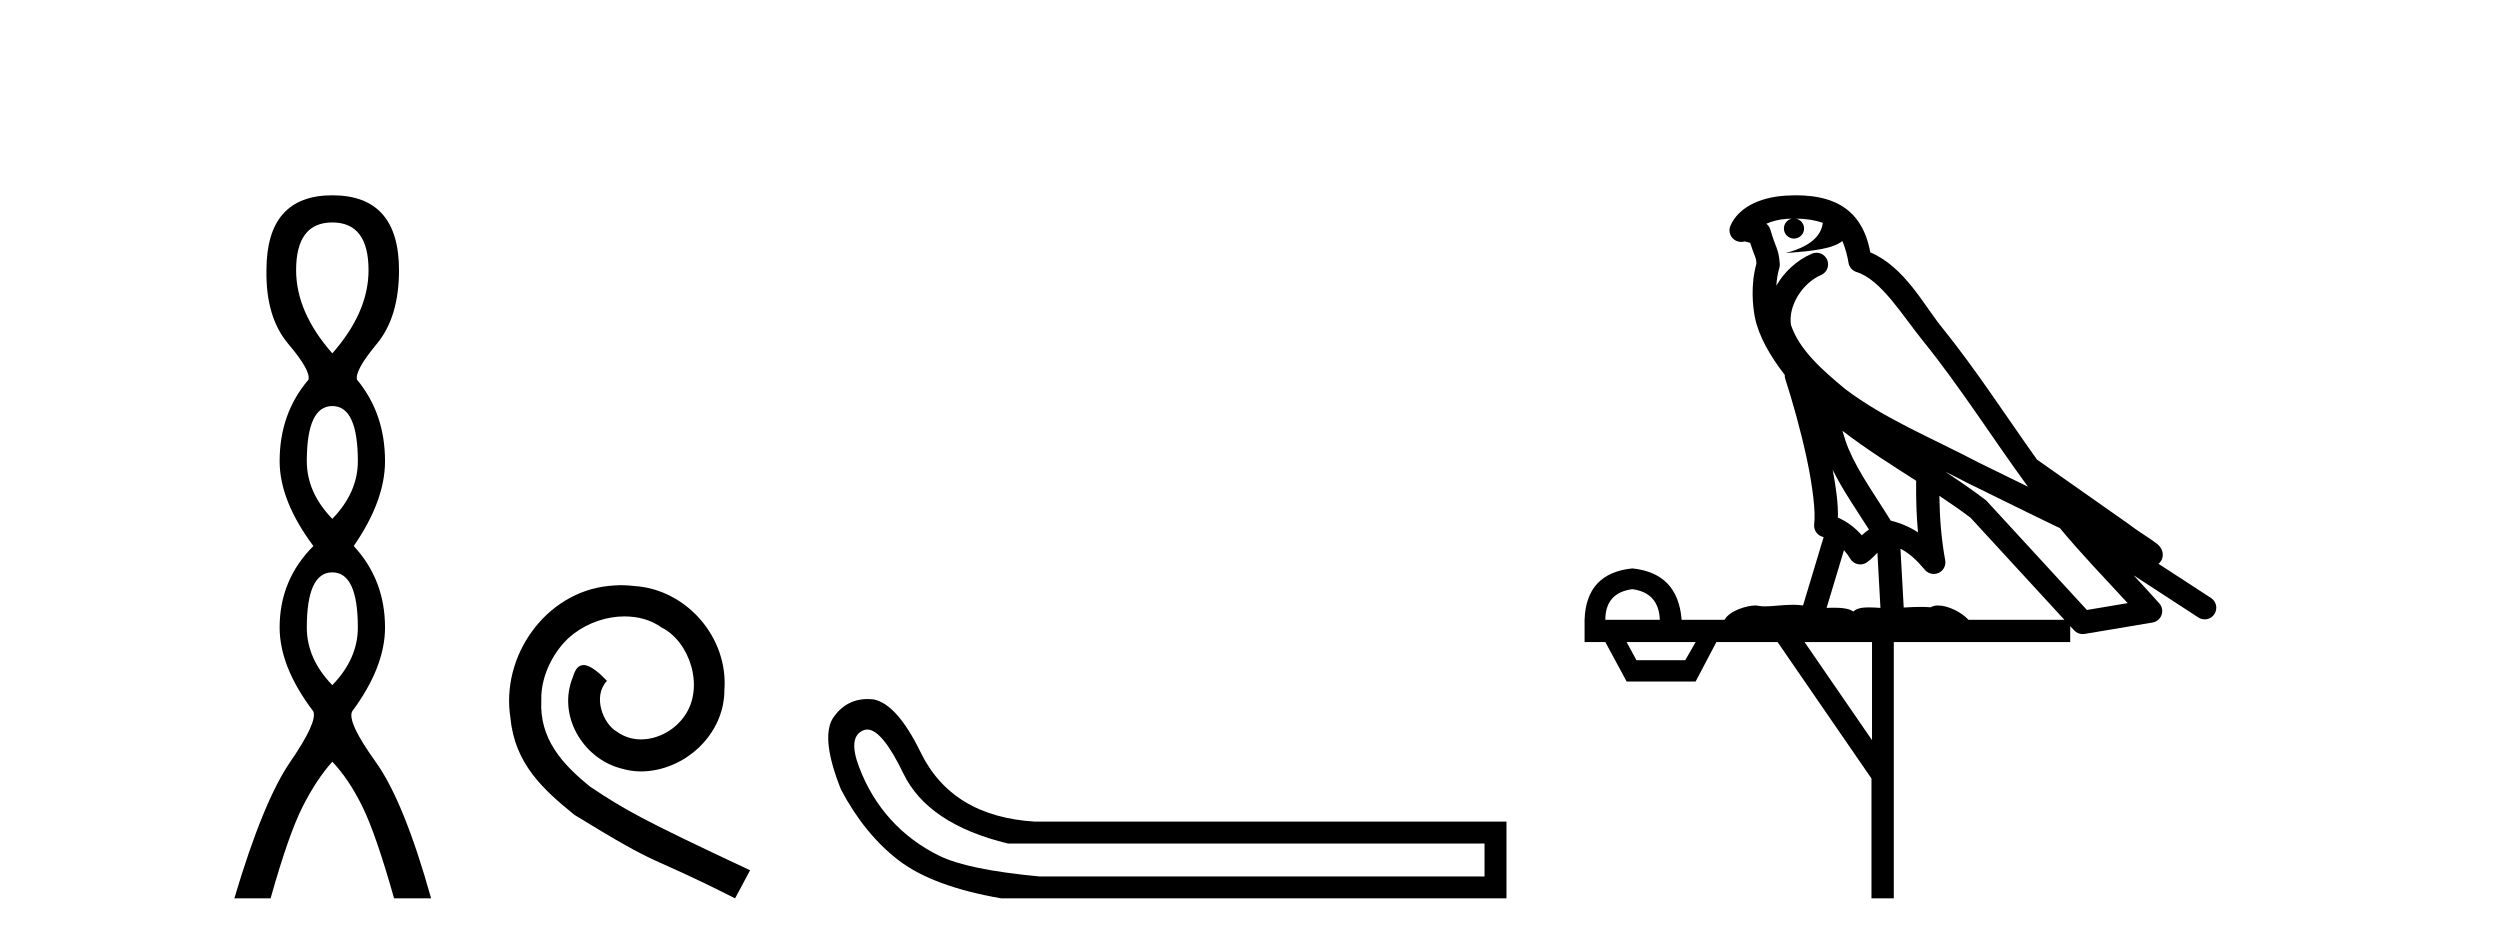 <?xml version='1.0' encoding='UTF-8' standalone='yes'?><svg xmlns='http://www.w3.org/2000/svg' xmlns:xlink='http://www.w3.org/1999/xlink' width='108.0' height='41.0' ><path d='M 14.356 9.61 Q 15.921 9.61 15.921 11.673 Q 15.921 13.487 14.356 15.265 Q 12.792 13.487 12.792 11.673 Q 12.792 9.61 14.356 9.61 ZM 14.356 17.541 Q 15.459 17.541 15.459 19.924 Q 15.459 21.276 14.356 22.414 Q 13.254 21.276 13.254 19.924 Q 13.254 17.541 14.356 17.541 ZM 14.356 24.726 Q 15.459 24.726 15.459 27.108 Q 15.459 28.46 14.356 29.598 Q 13.254 28.46 13.254 27.108 Q 13.254 24.726 14.356 24.726 ZM 14.356 8.437 Q 11.511 8.437 11.511 11.673 Q 11.476 13.7 12.454 14.856 Q 13.432 16.012 13.325 16.403 Q 12.08 17.862 12.08 19.924 Q 12.08 21.631 13.538 23.588 Q 12.08 25.046 12.08 27.108 Q 12.08 28.816 13.538 30.736 Q 13.716 31.198 12.543 32.906 Q 11.369 34.613 10.124 38.809 L 11.689 38.809 Q 12.471 36.035 13.076 34.844 Q 13.681 33.652 14.356 32.906 Q 15.068 33.652 15.655 34.844 Q 16.241 36.035 17.024 38.809 L 18.624 38.809 Q 17.451 34.613 16.224 32.906 Q 14.997 31.198 15.21 30.736 Q 16.633 28.816 16.633 27.108 Q 16.633 25.046 15.281 23.588 Q 16.633 21.631 16.633 19.924 Q 16.633 17.862 15.423 16.403 Q 15.317 16.012 16.277 14.856 Q 17.237 13.7 17.237 11.673 Q 17.237 8.437 14.356 8.437 Z' style='fill:#000000;stroke:none' /><path d='M 26.835 25.279 C 26.647 25.279 26.459 25.297 26.271 25.314 C 23.555 25.604 21.625 28.354 22.052 31.019 C 22.24 33.001 23.47 34.111 24.819 35.205 C 28.834 37.665 27.706 36.759 31.755 38.809 L 32.404 37.596 C 27.587 35.341 27.006 34.983 25.503 33.992 C 24.273 33.001 23.299 31.908 23.384 30.251 C 23.35 29.106 24.033 27.927 24.802 27.364 C 25.417 26.902 26.203 26.629 26.972 26.629 C 27.553 26.629 28.099 26.766 28.578 27.107 C 29.79 27.705 30.457 29.687 29.568 30.934 C 29.158 31.532 28.424 31.942 27.689 31.942 C 27.33 31.942 26.972 31.839 26.664 31.617 C 26.049 31.276 25.588 30.08 26.22 29.414 C 25.93 29.106 25.52 28.73 25.212 28.73 C 25.007 28.73 24.853 28.884 24.751 29.243 C 24.068 30.883 25.161 32.745 26.801 33.189 C 27.091 33.274 27.382 33.326 27.672 33.326 C 29.551 33.326 31.294 31.754 31.294 29.807 C 31.465 27.534 29.654 25.45 27.382 25.314 C 27.211 25.297 27.023 25.279 26.835 25.279 Z' style='fill:#000000;stroke:none' /><path d='M 37.465 31.516 Q 38.109 31.516 39.027 33.417 Q 40.084 35.603 43.546 36.441 L 64.132 36.441 L 64.132 37.862 L 44.894 37.862 Q 41.797 37.57 40.576 36.969 Q 39.355 36.368 38.481 35.402 Q 37.606 34.437 37.115 33.143 Q 36.623 31.85 37.278 31.558 Q 37.369 31.516 37.465 31.516 ZM 37.487 30.199 Q 36.522 30.199 35.967 31.048 Q 35.457 31.923 36.331 34.109 Q 37.351 36.04 38.827 37.17 Q 40.303 38.299 43.254 38.809 L 65.08 38.809 L 65.08 35.494 L 44.712 35.494 Q 41.104 35.275 39.756 32.469 Q 38.736 30.392 37.716 30.21 Q 37.599 30.199 37.487 30.199 Z' style='fill:#000000;stroke:none' /><path d='M 77.578 9.444 C 78.032 9.448 78.43 9.513 78.746 9.628 C 78.693 10.005 78.461 10.588 77.138 10.932 C 78.369 10.843 79.173 10.742 79.589 10.414 C 79.739 10.752 79.82 11.134 79.856 11.353 C 79.887 11.541 80.021 11.696 80.204 11.752 C 81.258 12.075 82.184 13.629 83.074 14.728 C 84.675 16.707 86.061 18.912 87.608 21.026 C 86.894 20.676 86.181 20.326 85.464 19.976 C 83.471 18.928 81.425 18.102 79.717 16.81 C 78.723 15.983 77.739 15.129 77.37 14.04 C 77.242 13.201 77.87 12.229 78.665 11.883 C 78.882 11.792 79.007 11.563 78.966 11.332 C 78.924 11.1 78.728 10.928 78.493 10.918 C 78.486 10.918 78.478 10.918 78.471 10.918 C 78.4 10.918 78.329 10.933 78.264 10.963 C 77.628 11.24 77.084 11.735 76.738 12.342 C 76.755 12.085 76.792 11.822 76.864 11.585 C 76.882 11.529 76.889 11.47 76.886 11.411 C 76.869 11.099 76.816 10.882 76.747 10.698 C 76.679 10.514 76.604 10.35 76.481 9.924 C 76.451 9.821 76.39 9.73 76.305 9.665 C 76.541 9.561 76.837 9.477 77.195 9.454 C 77.267 9.449 77.335 9.449 77.405 9.447 L 77.405 9.447 C 77.21 9.49 77.064 9.664 77.064 9.872 C 77.064 10.112 77.26 10.307 77.5 10.307 C 77.741 10.307 77.936 10.112 77.936 9.872 C 77.936 9.658 77.782 9.481 77.578 9.444 ZM 79.592 18.609 C 80.614 19.396 81.707 20.083 82.778 20.769 C 82.77 21.509 82.788 22.253 82.857 22.999 C 82.508 22.771 82.125 22.6 81.681 22.492 C 81.021 21.42 80.297 20.432 79.855 19.384 C 79.763 19.167 79.677 18.896 79.592 18.609 ZM 79.173 20.299 C 79.633 21.223 80.221 22.054 80.739 22.877 C 80.64 22.944 80.55 23.014 80.478 23.082 C 80.46 23.099 80.449 23.111 80.432 23.128 C 80.148 22.8 79.8 22.534 79.397 22.361 C 79.413 21.773 79.318 21.065 79.173 20.299 ZM 84.033 20.376 L 84.033 20.376 C 84.363 20.539 84.69 20.703 85.011 20.872 C 85.016 20.874 85.02 20.876 85.025 20.878 C 86.341 21.52 87.657 22.18 88.988 22.816 C 89.927 23.947 90.94 24.996 91.916 26.055 C 91.329 26.154 90.742 26.252 90.155 26.351 C 88.714 24.783 87.272 23.216 85.831 21.648 C 85.81 21.626 85.788 21.606 85.764 21.588 C 85.202 21.162 84.62 20.763 84.033 20.376 ZM 79.66 23.766 C 79.757 23.877 79.849 24.001 79.933 24.141 C 80.005 24.261 80.125 24.345 80.262 24.373 C 80.296 24.38 80.329 24.383 80.362 24.383 C 80.467 24.383 80.57 24.35 80.657 24.288 C 80.867 24.135 80.995 23.989 81.104 23.876 L 81.235 26.261 C 81.066 26.25 80.895 26.239 80.735 26.239 C 80.454 26.239 80.207 26.275 80.064 26.42 C 79.895 26.29 79.591 26.253 79.213 26.253 C 79.116 26.253 79.014 26.256 78.909 26.26 L 79.66 23.766 ZM 70.517 25.452 C 71.279 25.556 71.674 25.997 71.704 26.774 L 69.351 26.774 C 69.351 25.997 69.74 25.556 70.517 25.452 ZM 83.781 21.42 L 83.781 21.42 C 84.242 21.727 84.694 22.039 85.127 22.365 C 86.478 23.835 87.829 25.304 89.181 26.774 L 85.036 26.774 C 84.748 26.454 84.162 26.157 83.727 26.157 C 83.603 26.157 83.492 26.181 83.403 26.235 C 83.265 26.223 83.121 26.218 82.971 26.218 C 82.736 26.218 82.489 26.23 82.24 26.245 L 82.1 23.705 L 82.1 23.705 C 82.479 23.898 82.787 24.18 83.156 24.618 C 83.253 24.734 83.395 24.796 83.539 24.796 C 83.612 24.796 83.685 24.78 83.754 24.748 C 83.959 24.651 84.074 24.427 84.033 24.203 C 83.863 23.286 83.794 22.359 83.781 21.42 ZM 73.251 27.738 L 72.802 28.522 L 70.696 28.522 L 70.27 27.738 ZM 80.871 27.738 L 80.871 31.974 L 77.957 27.738 ZM 77.591 8.437 C 77.574 8.437 77.558 8.437 77.542 8.437 C 77.406 8.438 77.269 8.443 77.131 8.452 L 77.13 8.452 C 75.959 8.528 75.081 9.003 74.756 9.749 C 74.68 9.923 74.709 10.125 74.83 10.271 C 74.927 10.387 75.069 10.451 75.216 10.451 C 75.254 10.451 75.292 10.447 75.331 10.438 C 75.361 10.431 75.366 10.427 75.372 10.427 C 75.378 10.427 75.384 10.432 75.422 10.441 C 75.459 10.449 75.521 10.467 75.605 10.489 C 75.696 10.772 75.767 10.942 75.807 11.049 C 75.852 11.17 75.867 11.213 75.878 11.386 C 75.618 12.318 75.719 13.254 75.816 13.729 C 75.977 14.516 76.464 15.378 77.101 16.194 C 77.099 16.255 77.104 16.316 77.125 16.375 C 77.433 17.319 77.792 18.6 78.049 19.795 C 78.306 20.99 78.443 22.136 78.373 22.638 C 78.338 22.892 78.5 23.132 78.75 23.194 C 78.76 23.197 78.77 23.201 78.781 23.203 L 77.892 26.155 C 77.748 26.133 77.601 26.126 77.455 26.126 C 77.022 26.126 76.595 26.195 76.253 26.195 C 76.139 26.195 76.035 26.187 75.943 26.167 C 75.912 26.16 75.874 26.157 75.828 26.157 C 75.471 26.157 74.721 26.375 74.501 26.774 L 72.646 26.774 C 72.541 25.429 71.831 24.69 70.517 24.555 C 69.187 24.69 68.499 25.429 68.454 26.774 L 68.454 27.738 L 69.351 27.738 L 70.27 29.441 L 73.251 29.441 L 74.147 27.738 L 76.792 27.738 L 80.848 33.632 L 80.848 38.809 L 81.812 38.809 L 81.812 27.738 L 89.433 27.738 L 89.433 27.048 C 89.489 27.109 89.545 27.17 89.601 27.23 C 89.696 27.335 89.831 27.392 89.97 27.392 C 89.997 27.392 90.025 27.39 90.053 27.386 C 91.031 27.221 92.01 27.057 92.989 26.893 C 93.169 26.863 93.319 26.737 93.38 26.564 C 93.44 26.392 93.402 26.2 93.28 26.064 C 92.915 25.655 92.544 25.253 92.173 24.854 L 92.173 24.854 L 94.968 26.674 C 95.053 26.729 95.148 26.756 95.241 26.756 C 95.406 26.756 95.567 26.675 95.663 26.527 C 95.814 26.295 95.748 25.984 95.516 25.833 L 93.247 24.356 C 93.295 24.317 93.341 24.268 93.376 24.202 C 93.457 24.047 93.435 23.886 93.408 23.803 C 93.381 23.72 93.352 23.679 93.328 23.647 C 93.235 23.519 93.186 23.498 93.12 23.446 C 93.053 23.395 92.979 23.343 92.899 23.288 C 92.738 23.178 92.551 23.056 92.391 22.949 C 92.231 22.842 92.081 22.73 92.076 22.726 C 92.06 22.711 92.044 22.698 92.026 22.686 C 90.689 21.745 89.35 20.805 88.013 19.865 C 88.009 19.862 88.004 19.86 87.999 19.857 C 86.641 17.95 85.354 15.95 83.854 14.096 C 83.123 13.194 82.271 11.524 80.796 10.901 C 80.715 10.459 80.532 9.754 79.98 9.217 C 79.385 8.638 78.523 8.437 77.591 8.437 Z' style='fill:#000000;stroke:none' /></svg>
